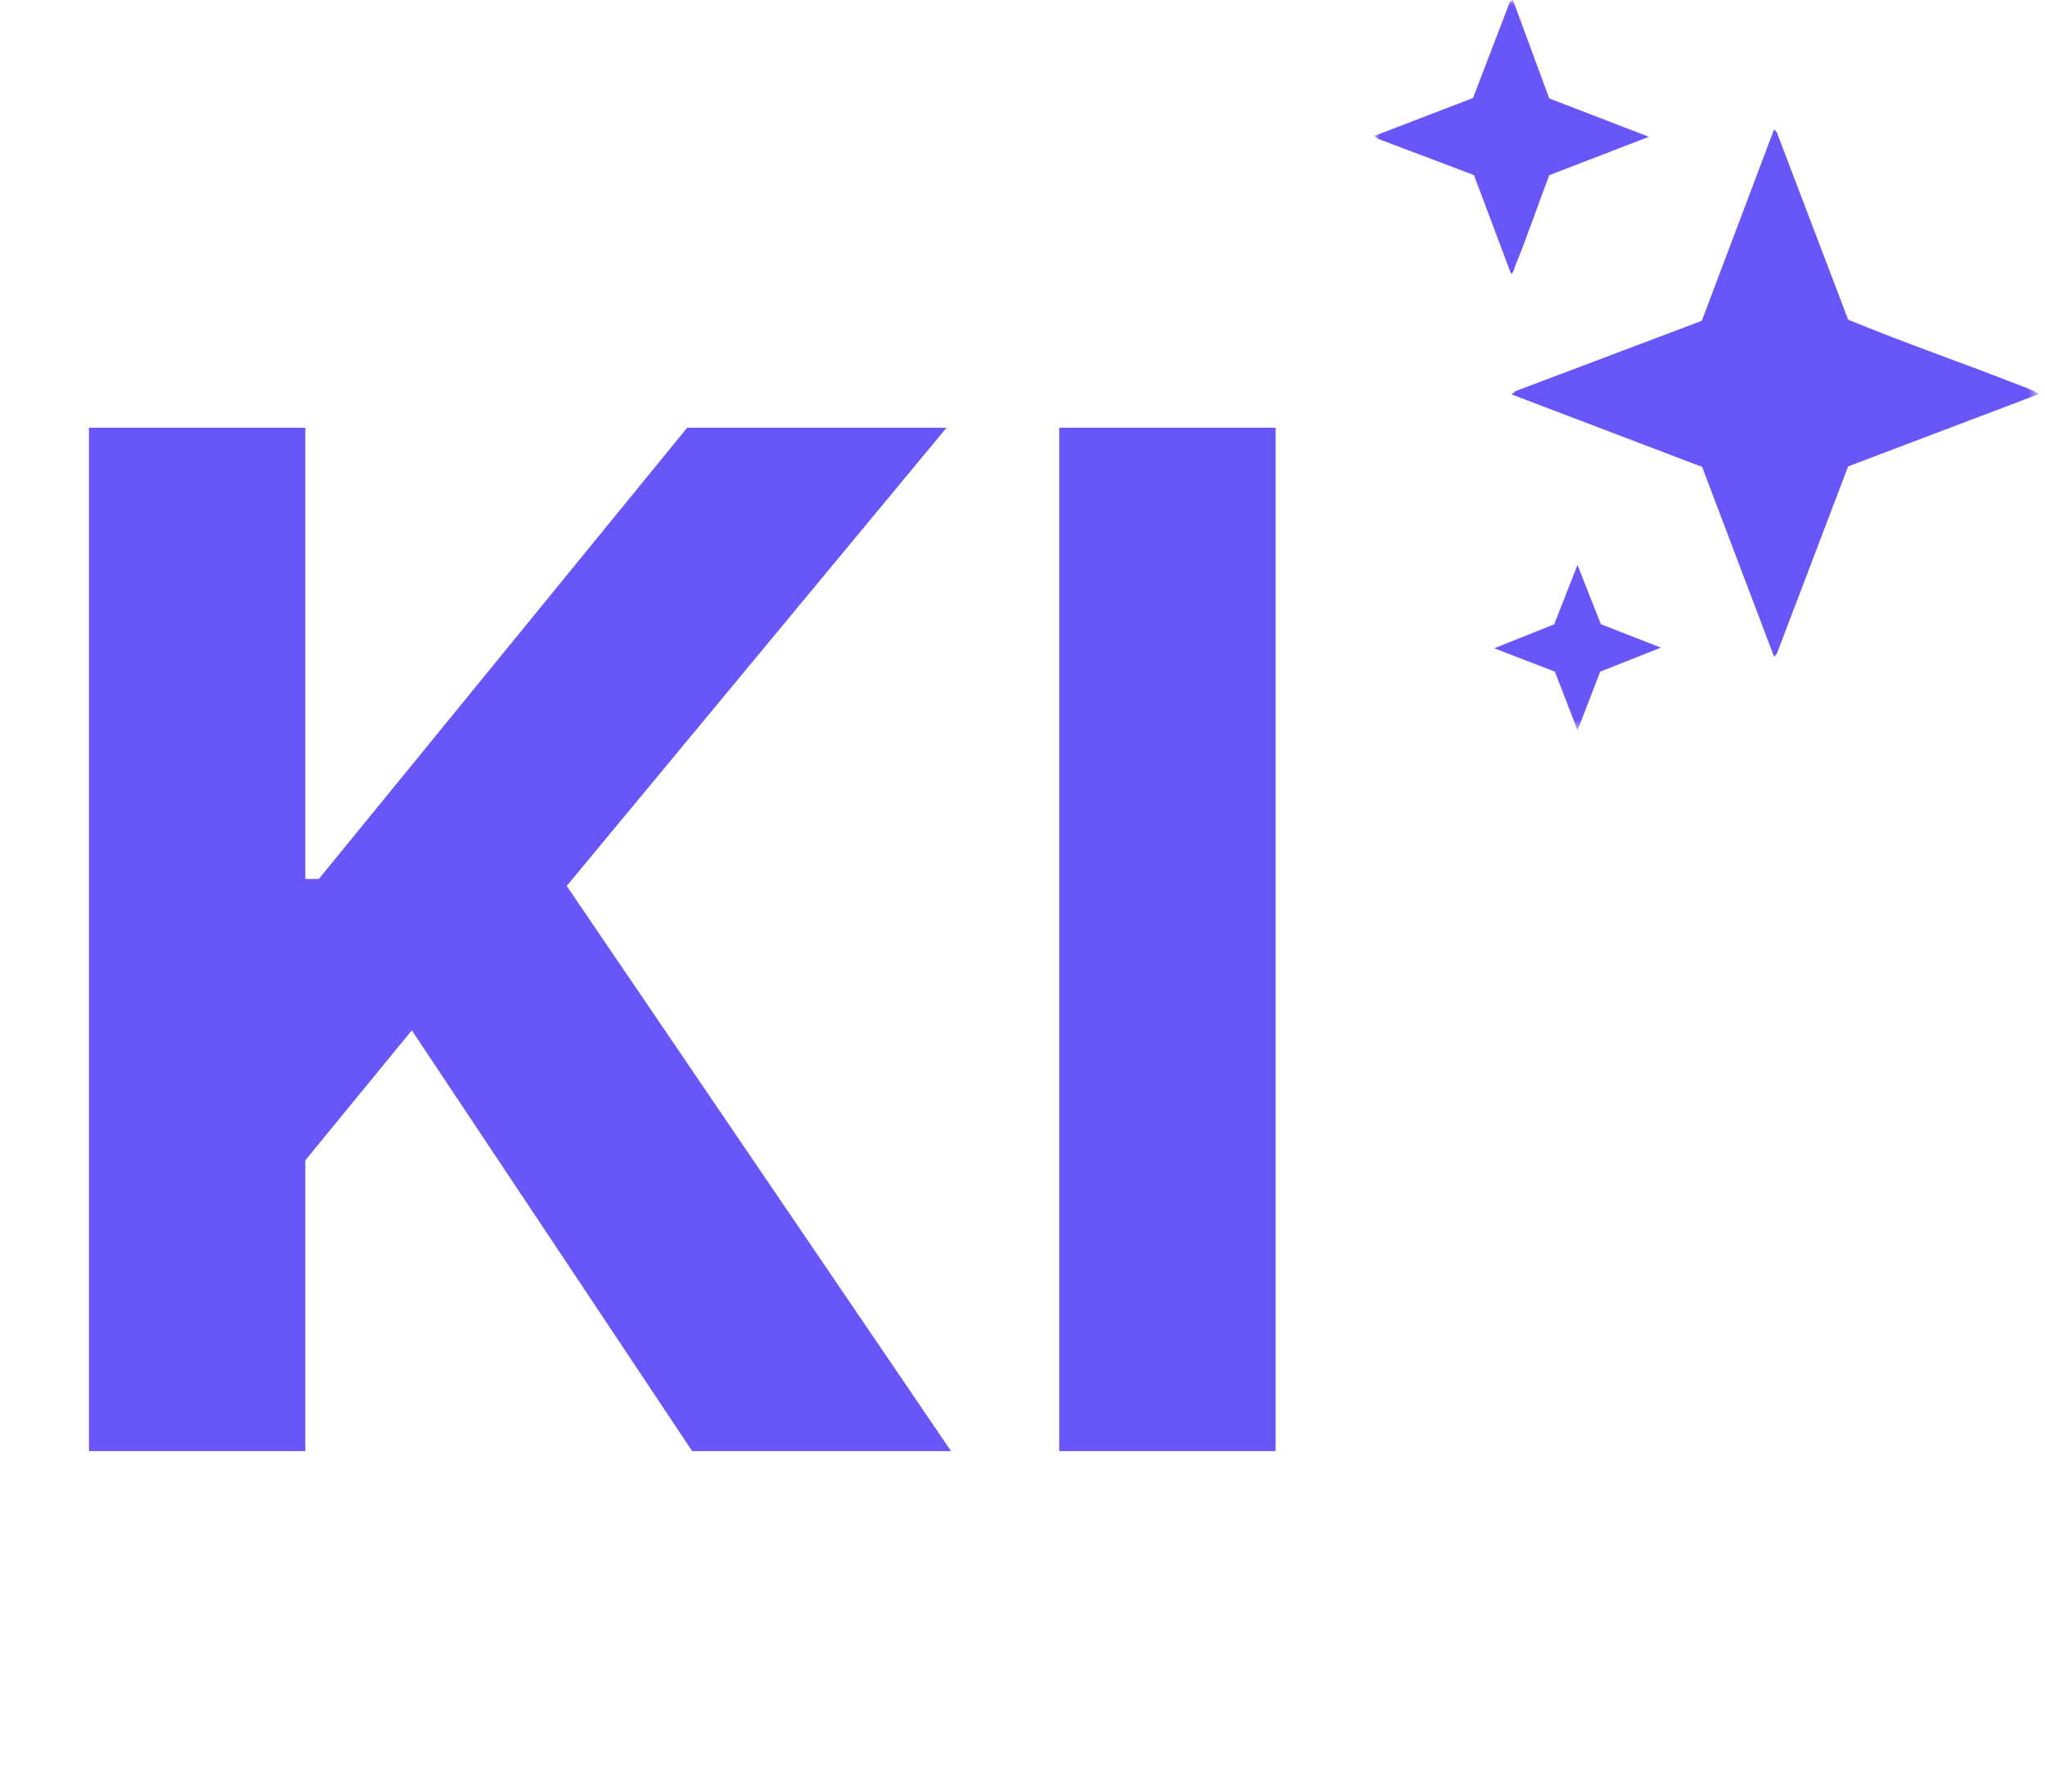<svg width="186" height="163" viewBox="0 0 186 163" fill="none" xmlns="http://www.w3.org/2000/svg">
<mask id="mask0_71_609" style="mask-type:luminance" maskUnits="userSpaceOnUse" x="125" y="0" width="61" height="67">
<path d="M185.373 0H125V66.429H185.373V0Z" fill="white"/>
</mask>
<g mask="url(#mask0_71_609)">
<path d="M185.366 35.878L168.093 42.428L161.612 59.456L161.365 59.755L154.816 42.474L137.484 35.878L137.847 35.577L154.785 29.181L161.365 11.751L161.612 12.05L168.096 29.078C173.243 31.207 178.515 33.008 183.7 35.051C183.87 35.119 185.495 35.706 185.368 35.867" fill="#6956F9"/>
<path d="M137.605 0L140.908 8.951L149.972 12.444L140.908 15.937C139.867 18.674 138.93 21.471 137.817 24.18C137.745 24.355 137.631 24.937 137.424 24.878L134.062 15.928L125.297 12.614L125 12.365L133.975 8.916L137.334 0.155L137.605 0Z" fill="#6956F9"/>
<path d="M151.059 58.913L145.547 61.096L143.484 66.429L141.421 61.096L135.906 58.972L141.364 56.789L143.479 51.388L145.604 56.78L151.059 58.913Z" fill="#6956F9"/>
</g>
<path d="M8.091 132V38.909H27.773V79.954H29L62.5 38.909H86.091L51.545 80.591L86.5 132H62.955L37.455 93.727L27.773 105.545V132H8.091ZM116.023 38.909V132H96.341V38.909H116.023Z" fill="#6956F9"/>
</svg>
